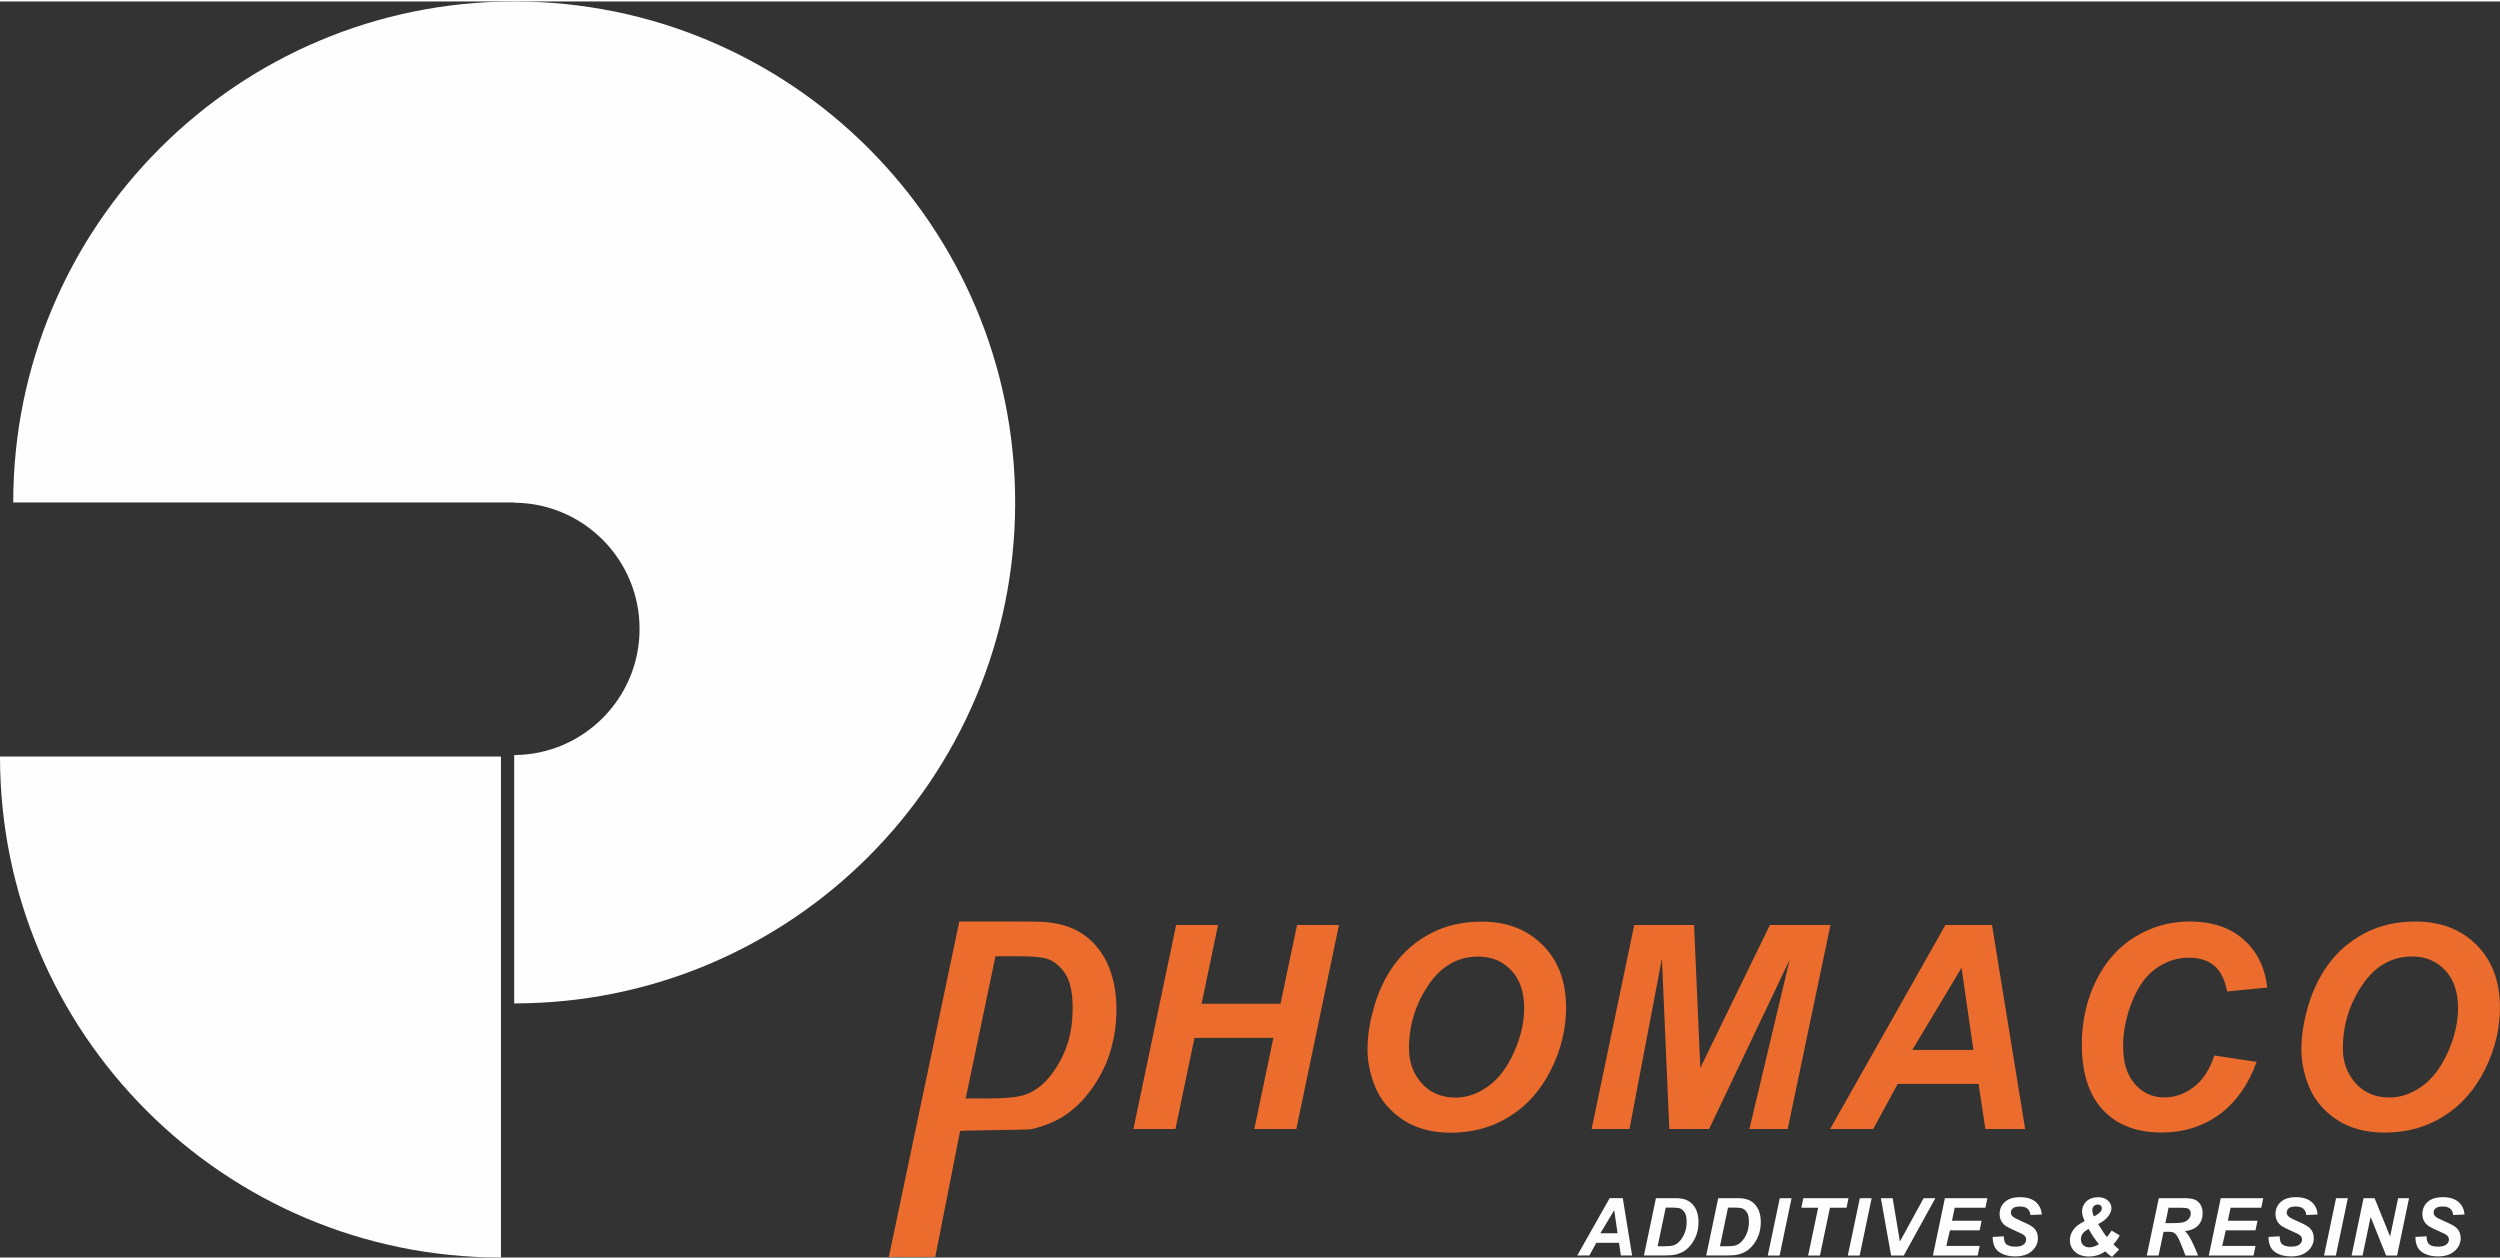 <?xml version="1.0" encoding="UTF-8"?>
<!DOCTYPE svg PUBLIC "-//W3C//DTD SVG 1.1//EN" "http://www.w3.org/Graphics/SVG/1.1/DTD/svg11.dtd">
<!-- Creator: CorelDRAW -->
<svg xmlns="http://www.w3.org/2000/svg" xml:space="preserve" width="139px" height="70px" style="shape-rendering:geometricPrecision; text-rendering:geometricPrecision; image-rendering:optimizeQuality; fill-rule:evenodd; clip-rule:evenodd"
viewBox="0 0 55.553 27.911"
 xmlns:xlink="http://www.w3.org/1999/xlink">
 <rect x="0" y="0" width="55.553" height="27.911" fill="#333333" stroke="none"/>
 <defs>
  <style type="text/css">
   <![CDATA[
    .fil2 {fill:#FEFEFE}
    .fil1 {fill:#FEFEFE;fill-rule:nonzero}
    .fil0 {fill:#EC6C2D;fill-rule:nonzero}
   ]]>
  </style>
 </defs>
 <g id="图层_x0020_1">
  <path class="fil0" d="M19.751 27.899l1.566 -7.455 1.267 0c0.354,0 0.579,0.005 0.678,0.016 0.194,0.019 0.368,0.058 0.521,0.118 0.152,0.06 0.291,0.143 0.416,0.251 0.126,0.108 0.233,0.237 0.324,0.388 0.091,0.152 0.161,0.325 0.21,0.523 0.156,0.626 0.067,1.418 -0.216,1.991 -0.194,0.392 -0.437,0.702 -0.73,0.932 -0.224,0.179 -0.515,0.311 -0.869,0.397 -0.204,0.019 -1.581,0.023 -1.584,0.041l-0.551 2.796 -1.032 0.002zm1.707 -3.523l0.491 0c0.356,0 0.612,-0.022 0.772,-0.065 0.159,-0.045 0.305,-0.125 0.438,-0.245 0.191,-0.172 0.35,-0.403 0.481,-0.69 0.13,-0.288 0.196,-0.627 0.196,-1.017 0,-0.333 -0.054,-0.583 -0.162,-0.75 -0.108,-0.167 -0.241,-0.278 -0.4,-0.334 -0.111,-0.038 -0.309,-0.058 -0.593,-0.058l-0.561 0 -0.661 3.159z"/>
  <path class="fil1" d="M35.976 27.584l-0.505 0 -0.153 0.281 -0.269 0 0.72 -1.274 0.291 0 0.207 1.274 -0.249 0 -0.042 -0.281zm-0.032 -0.212l-0.074 -0.513 -0.308 0.513 0.381 0zm0.586 0.494l0.267 -1.274 0.343 0c0.096,0 0.157,0.001 0.184,0.004 0.052,0.005 0.1,0.016 0.141,0.032 0.041,0.016 0.079,0.039 0.113,0.068 0.034,0.029 0.063,0.064 0.088,0.106 0.025,0.041 0.044,0.088 0.057,0.142 0.013,0.054 0.02,0.112 0.02,0.176 0,0.137 -0.026,0.259 -0.079,0.365 -0.053,0.106 -0.118,0.191 -0.198,0.253 -0.061,0.049 -0.139,0.085 -0.235,0.108 -0.055,0.013 -0.138,0.019 -0.251,0.019l-0.449 0zm0.305 -0.205l0.133 0c0.096,0 0.166,-0.006 0.209,-0.018 0.043,-0.012 0.083,-0.034 0.119,-0.067 0.052,-0.047 0.095,-0.109 0.13,-0.187 0.035,-0.078 0.053,-0.171 0.053,-0.276 0,-0.09 -0.015,-0.158 -0.044,-0.204 -0.029,-0.045 -0.065,-0.076 -0.108,-0.091 -0.03,-0.01 -0.084,-0.016 -0.161,-0.016l-0.152 0 -0.179 0.859zm1.079 0.205l0.267 -1.274 0.343 0c0.096,0 0.157,0.001 0.184,0.004 0.052,0.005 0.1,0.016 0.141,0.032 0.041,0.016 0.079,0.039 0.113,0.068 0.034,0.029 0.063,0.064 0.088,0.106 0.025,0.041 0.044,0.088 0.057,0.142 0.013,0.054 0.02,0.112 0.02,0.176 0,0.137 -0.026,0.259 -0.079,0.365 -0.053,0.106 -0.118,0.191 -0.198,0.253 -0.061,0.049 -0.139,0.085 -0.235,0.108 -0.055,0.013 -0.138,0.019 -0.251,0.019l-0.449 0zm0.305 -0.205l0.133 0c0.096,0 0.166,-0.006 0.209,-0.018 0.043,-0.012 0.083,-0.034 0.119,-0.067 0.052,-0.047 0.095,-0.109 0.13,-0.187 0.035,-0.078 0.053,-0.171 0.053,-0.276 0,-0.09 -0.015,-0.158 -0.044,-0.204 -0.029,-0.045 -0.065,-0.076 -0.108,-0.091 -0.03,-0.01 -0.084,-0.016 -0.161,-0.016l-0.152 0 -0.179 0.859zm1.063 0.205l0.267 -1.274 0.262 0 -0.266 1.274 -0.262 0zm1.159 0l-0.262 0 0.222 -1.061 -0.373 0 0.044 -0.213 1.004 0 -0.044 0.213 -0.369 0 -0.222 1.061zm0.62 0l0.267 -1.274 0.262 0 -0.266 1.274 -0.262 0zm1.242 0l-0.28 0 -0.228 -1.274 0.262 0 0.161 0.964 0.528 -0.964 0.26 0 -0.702 1.274zm0.649 0l0.266 -1.274 0.944 0 -0.044 0.213 -0.682 0 -0.061 0.289 0.659 0 -0.044 0.213 -0.66 0 -0.08 0.346 0.741 0 -0.045 0.213 -0.995 0zm1.326 -0.413l0.249 -0.013c0.003,0.08 0.017,0.133 0.041,0.161 0.038,0.045 0.109,0.068 0.212,0.068 0.086,0 0.148,-0.015 0.186,-0.046 0.038,-0.031 0.058,-0.068 0.058,-0.111 0,-0.038 -0.016,-0.07 -0.047,-0.096 -0.022,-0.019 -0.082,-0.05 -0.181,-0.093 -0.099,-0.043 -0.171,-0.079 -0.216,-0.107 -0.045,-0.029 -0.081,-0.066 -0.107,-0.112 -0.026,-0.046 -0.039,-0.099 -0.039,-0.161 0,-0.107 0.039,-0.196 0.117,-0.267 0.078,-0.071 0.19,-0.106 0.337,-0.106 0.149,0 0.265,0.035 0.347,0.105 0.082,0.07 0.127,0.163 0.135,0.28l-0.251 0.011c-0.007,-0.061 -0.028,-0.108 -0.066,-0.14 -0.038,-0.032 -0.093,-0.049 -0.167,-0.049 -0.072,0 -0.124,0.013 -0.155,0.038 -0.031,0.025 -0.047,0.058 -0.047,0.096 0,0.036 0.014,0.067 0.043,0.09 0.028,0.024 0.091,0.058 0.188,0.1 0.147,0.063 0.24,0.114 0.28,0.154 0.06,0.058 0.09,0.133 0.09,0.223 0,0.112 -0.044,0.209 -0.133,0.288 -0.089,0.08 -0.213,0.12 -0.372,0.12 -0.109,0 -0.204,-0.018 -0.284,-0.055 -0.08,-0.037 -0.137,-0.088 -0.17,-0.153 -0.033,-0.066 -0.048,-0.141 -0.046,-0.226zm2.645 -0.141l0.18 0.108c-0.017,0.033 -0.039,0.068 -0.066,0.106 -0.027,0.038 -0.052,0.068 -0.075,0.089 0.033,0.036 0.075,0.075 0.127,0.118l-0.157 0.163c-0.02,-0.011 -0.045,-0.028 -0.075,-0.053 -0.031,-0.025 -0.056,-0.048 -0.077,-0.07 -0.042,0.033 -0.094,0.061 -0.157,0.082 -0.063,0.022 -0.131,0.033 -0.204,0.033 -0.132,0 -0.236,-0.035 -0.311,-0.105 -0.075,-0.07 -0.113,-0.155 -0.113,-0.257 0,-0.064 0.015,-0.124 0.045,-0.179 0.03,-0.055 0.069,-0.103 0.116,-0.142 0.034,-0.028 0.09,-0.063 0.167,-0.104 -0.038,-0.082 -0.057,-0.153 -0.057,-0.214 0,-0.089 0.033,-0.164 0.098,-0.225 0.065,-0.061 0.151,-0.091 0.257,-0.091 0.092,0 0.164,0.024 0.218,0.072 0.054,0.049 0.08,0.105 0.08,0.17 0,0.055 -0.023,0.114 -0.069,0.179 -0.046,0.064 -0.122,0.123 -0.227,0.176 0.033,0.055 0.074,0.119 0.123,0.191 0.03,0.044 0.053,0.076 0.071,0.095 0.03,-0.029 0.065,-0.077 0.106,-0.141zm-0.391 -0.315c0.068,-0.035 0.116,-0.07 0.144,-0.105 0.02,-0.025 0.029,-0.051 0.029,-0.077 0,-0.024 -0.008,-0.043 -0.024,-0.059 -0.016,-0.015 -0.038,-0.023 -0.066,-0.023 -0.035,0 -0.064,0.012 -0.087,0.036 -0.023,0.024 -0.035,0.055 -0.035,0.094 0,0.037 0.012,0.082 0.037,0.134zm-0.12 0.279c-0.114,0.057 -0.172,0.133 -0.172,0.227 0,0.053 0.017,0.097 0.051,0.131 0.034,0.034 0.08,0.051 0.136,0.051 0.069,0 0.14,-0.024 0.213,-0.072 -0.087,-0.106 -0.164,-0.219 -0.229,-0.337zm1.554 0.59l-0.262 0 0.267 -1.274 0.566 0c0.097,0 0.173,0.01 0.227,0.03 0.054,0.02 0.098,0.057 0.131,0.11 0.033,0.053 0.05,0.118 0.05,0.194 0,0.108 -0.032,0.198 -0.097,0.268 -0.065,0.07 -0.163,0.114 -0.295,0.131 0.034,0.03 0.065,0.07 0.095,0.119 0.059,0.1 0.124,0.241 0.196,0.422l-0.282 0c-0.023,-0.072 -0.067,-0.184 -0.133,-0.336 -0.036,-0.082 -0.074,-0.138 -0.115,-0.166 -0.025,-0.017 -0.068,-0.025 -0.13,-0.025l-0.107 0 -0.111 0.527zm0.15 -0.719l0.139 0c0.141,0 0.234,-0.008 0.28,-0.025 0.046,-0.017 0.082,-0.043 0.108,-0.079 0.026,-0.036 0.039,-0.074 0.039,-0.113 0,-0.047 -0.019,-0.081 -0.056,-0.104 -0.023,-0.014 -0.073,-0.021 -0.15,-0.021l-0.288 0 -0.071 0.342zm0.966 0.719l0.266 -1.274 0.944 0 -0.044 0.213 -0.682 0 -0.061 0.289 0.659 0 -0.044 0.213 -0.66 0 -0.08 0.346 0.741 0 -0.045 0.213 -0.995 0zm1.326 -0.413l0.249 -0.013c0.003,0.08 0.017,0.133 0.041,0.161 0.038,0.045 0.109,0.068 0.212,0.068 0.086,0 0.148,-0.015 0.186,-0.046 0.038,-0.031 0.058,-0.068 0.058,-0.111 0,-0.038 -0.016,-0.07 -0.047,-0.096 -0.022,-0.019 -0.082,-0.05 -0.181,-0.093 -0.099,-0.043 -0.171,-0.079 -0.216,-0.107 -0.045,-0.029 -0.081,-0.066 -0.107,-0.112 -0.026,-0.046 -0.039,-0.099 -0.039,-0.161 0,-0.107 0.039,-0.196 0.117,-0.267 0.078,-0.071 0.19,-0.106 0.337,-0.106 0.149,0 0.265,0.035 0.347,0.105 0.082,0.07 0.127,0.163 0.135,0.28l-0.251 0.011c-0.007,-0.061 -0.028,-0.108 -0.066,-0.14 -0.038,-0.032 -0.093,-0.049 -0.167,-0.049 -0.072,0 -0.124,0.013 -0.155,0.038 -0.031,0.025 -0.047,0.058 -0.047,0.096 0,0.036 0.014,0.067 0.043,0.09 0.028,0.024 0.091,0.058 0.188,0.1 0.147,0.063 0.24,0.114 0.28,0.154 0.06,0.058 0.09,0.133 0.09,0.223 0,0.112 -0.044,0.209 -0.133,0.288 -0.089,0.08 -0.213,0.12 -0.372,0.12 -0.109,0 -0.204,-0.018 -0.284,-0.055 -0.08,-0.037 -0.137,-0.088 -0.17,-0.153 -0.033,-0.066 -0.048,-0.141 -0.046,-0.226zm1.235 0.413l0.267 -1.274 0.262 0 -0.266 1.274 -0.262 0zm1.623 0l-0.244 0 -0.344 -0.856 -0.179 0.856 -0.244 0 0.266 -1.274 0.245 0 0.345 0.852 0.178 -0.852 0.243 0 -0.266 1.274zm0.406 -0.413l0.249 -0.013c0.003,0.08 0.017,0.133 0.041,0.161 0.038,0.045 0.109,0.068 0.212,0.068 0.086,0 0.148,-0.015 0.186,-0.046 0.038,-0.031 0.058,-0.068 0.058,-0.111 0,-0.038 -0.016,-0.07 -0.047,-0.096 -0.022,-0.019 -0.082,-0.05 -0.181,-0.093 -0.099,-0.043 -0.171,-0.079 -0.216,-0.107 -0.045,-0.029 -0.081,-0.066 -0.107,-0.112 -0.026,-0.046 -0.039,-0.099 -0.039,-0.161 0,-0.107 0.039,-0.196 0.117,-0.267 0.078,-0.071 0.19,-0.106 0.337,-0.106 0.149,0 0.265,0.035 0.347,0.105 0.082,0.07 0.127,0.163 0.135,0.28l-0.251 0.011c-0.007,-0.061 -0.028,-0.108 -0.066,-0.14 -0.038,-0.032 -0.093,-0.049 -0.167,-0.049 -0.072,0 -0.124,0.013 -0.155,0.038 -0.031,0.025 -0.047,0.058 -0.047,0.096 0,0.036 0.014,0.067 0.043,0.09 0.028,0.024 0.091,0.058 0.188,0.1 0.147,0.063 0.24,0.114 0.28,0.154 0.06,0.058 0.09,0.133 0.09,0.223 0,0.112 -0.044,0.209 -0.133,0.288 -0.089,0.08 -0.213,0.12 -0.372,0.12 -0.109,0 -0.204,-0.018 -0.284,-0.055 -0.08,-0.037 -0.137,-0.088 -0.17,-0.153 -0.033,-0.066 -0.048,-0.141 -0.046,-0.226z"/>
  <path class="fil0" d="M28.296 23.03l-1.753 0 -0.423 2.025 -0.934 0 0.949 -4.533 0.931 0 -0.365 1.75 1.753 0 0.368 -1.75 0.931 0 -0.947 4.533 -0.933 0 0.423 -2.025zm2.092 0.247c0,-0.267 0.041,-0.55 0.121,-0.846 0.104,-0.398 0.265,-0.743 0.48,-1.036 0.215,-0.292 0.488,-0.523 0.815,-0.693 0.328,-0.171 0.701,-0.255 1.12,-0.255 0.56,0 1.013,0.174 1.358,0.522 0.346,0.348 0.518,0.811 0.518,1.385 0,0.479 -0.112,0.941 -0.337,1.389 -0.225,0.447 -0.53,0.792 -0.915,1.032 -0.386,0.242 -0.822,0.362 -1.309,0.362 -0.422,0 -0.777,-0.096 -1.064,-0.287 -0.286,-0.192 -0.489,-0.43 -0.609,-0.713 -0.119,-0.283 -0.179,-0.569 -0.179,-0.858zm0.921 -0.018c0,0.311 0.095,0.572 0.285,0.782 0.19,0.21 0.439,0.316 0.748,0.316 0.251,0 0.493,-0.083 0.725,-0.249 0.232,-0.166 0.423,-0.417 0.575,-0.755 0.151,-0.337 0.227,-0.665 0.227,-0.985 0,-0.357 -0.096,-0.636 -0.287,-0.839 -0.192,-0.204 -0.436,-0.305 -0.733,-0.305 -0.455,0 -0.825,0.212 -1.111,0.637 -0.285,0.424 -0.428,0.89 -0.428,1.397zm6.669 1.796l-0.884 0 -0.164 -3.788 -0.721 3.788 -0.841 0 0.947 -4.533 1.329 0 0.139 3.176 1.546 -3.176 1.346 0 -0.95 4.533 -0.851 0 0.894 -3.76 -1.79 3.76zm5.988 -1.002l-1.797 0 -0.544 1.002 -0.958 0 2.562 -4.533 1.036 0 0.736 4.533 -0.884 0 -0.151 -1.002zm-0.115 -0.755l-0.263 -1.825 -1.094 1.825 1.357 0zm5.354 0.123l0.94 0.142c-0.184,0.509 -0.459,0.898 -0.825,1.167 -0.367,0.269 -0.797,0.403 -1.29,0.403 -0.554,0 -0.988,-0.167 -1.3,-0.5 -0.312,-0.335 -0.469,-0.819 -0.469,-1.453 0,-0.516 0.104,-0.987 0.314,-1.415 0.209,-0.427 0.499,-0.755 0.87,-0.981 0.371,-0.227 0.776,-0.34 1.213,-0.34 0.491,0 0.888,0.131 1.19,0.394 0.303,0.263 0.481,0.622 0.535,1.074l-0.894 0.087c-0.05,-0.264 -0.145,-0.455 -0.286,-0.573 -0.141,-0.118 -0.329,-0.177 -0.565,-0.177 -0.257,0 -0.498,0.078 -0.722,0.234 -0.224,0.157 -0.402,0.402 -0.536,0.735 -0.134,0.332 -0.202,0.665 -0.202,0.997 0,0.363 0.088,0.643 0.262,0.841 0.174,0.197 0.392,0.297 0.651,0.297 0.241,0 0.462,-0.078 0.663,-0.235 0.202,-0.156 0.351,-0.388 0.45,-0.695zm1.935 -0.146c0,-0.267 0.041,-0.55 0.121,-0.846 0.104,-0.398 0.265,-0.743 0.48,-1.036 0.215,-0.292 0.488,-0.523 0.815,-0.693 0.328,-0.171 0.701,-0.255 1.12,-0.255 0.56,0 1.013,0.174 1.358,0.522 0.346,0.348 0.518,0.811 0.518,1.385 0,0.479 -0.112,0.941 -0.337,1.389 -0.225,0.447 -0.53,0.792 -0.915,1.032 -0.386,0.242 -0.822,0.362 -1.309,0.362 -0.422,0 -0.777,-0.096 -1.064,-0.287 -0.286,-0.192 -0.489,-0.43 -0.609,-0.713 -0.119,-0.283 -0.179,-0.569 -0.179,-0.858zm0.921 -0.018c0,0.311 0.095,0.572 0.285,0.782 0.19,0.21 0.439,0.316 0.748,0.316 0.251,0 0.493,-0.083 0.725,-0.249 0.232,-0.166 0.423,-0.417 0.575,-0.755 0.151,-0.337 0.227,-0.665 0.227,-0.985 0,-0.357 -0.096,-0.636 -0.287,-0.839 -0.192,-0.204 -0.436,-0.305 -0.733,-0.305 -0.455,0 -0.825,0.212 -1.111,0.637 -0.285,0.424 -0.428,0.89 -0.428,1.397z"/>
  <g id="_31794240">
   <path id="_31794456" class="fil2" d="M11.132 27.911c-6.148,0 -11.132,-4.984 -11.132,-11.132l11.132 0 0 11.132z"/>
   <path id="_31794336" class="fil2" d="M0.294 11.132c0,-6.148 4.984,-11.132 11.132,-11.132 6.148,0 11.132,4.984 11.132,11.132 0,6.148 -4.984,11.132 -11.132,11.132l0 -5.518c1.54,-0.01 2.786,-1.261 2.786,-2.804 0,-1.543 -1.246,-2.794 -2.786,-2.804l0 -0.006 -11.132 0z"/>
  </g>
 </g>
</svg>

